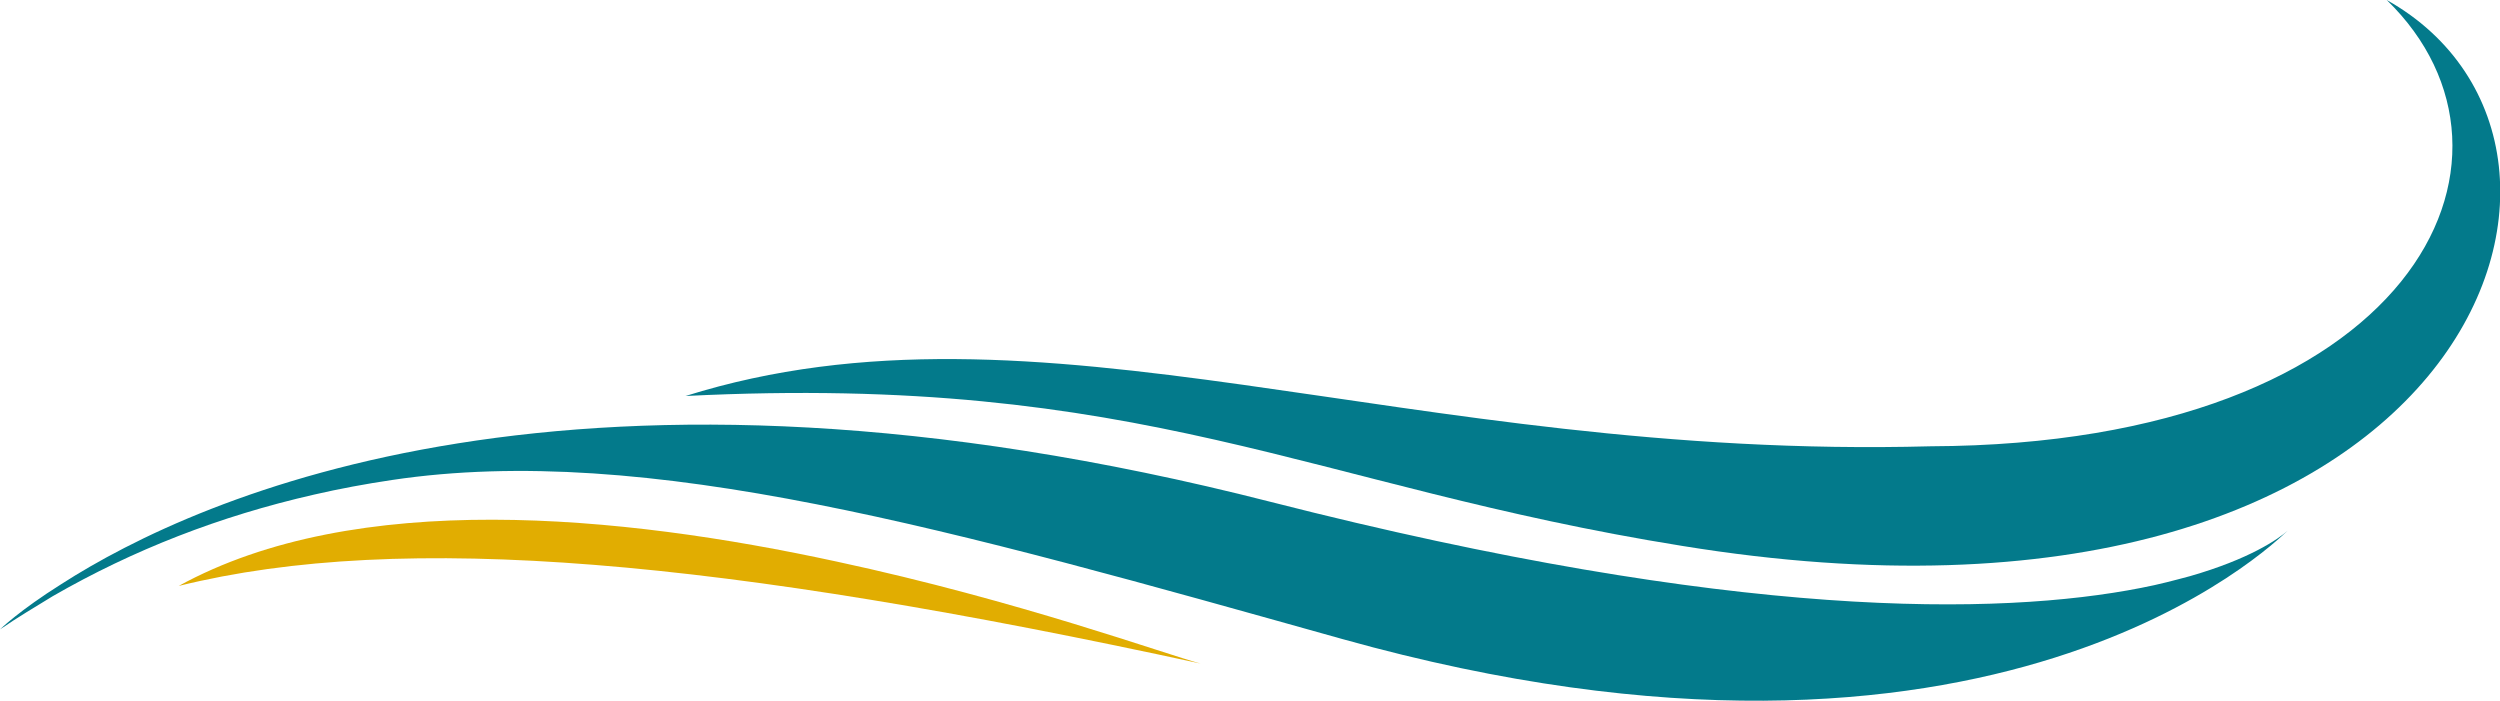 <?xml version="1.0" encoding="utf-8"?>
<!-- Generator: Adobe Illustrator 26.4.1, SVG Export Plug-In . SVG Version: 6.00 Build 0)  -->
<svg version="1.1" id="Layer_1" xmlns="http://www.w3.org/2000/svg" xmlns:xlink="http://www.w3.org/1999/xlink" x="0px" y="0px"
	 viewBox="0 0 512 143.5" style="enable-background:new 0 0 512 143.5;" xml:space="preserve">
<style type="text/css">
	.st0{fill:#037A8B;}
	.st1{fill:#E1AD01;}
</style>
<path class="st0" d="M140.4,81.1c72.4-22.7,147.4,13.2,255,10.3C494.3,91,522.2,32.4,488.8,0c54.4,30.5,16.1,137.9-144.3,111.8
	C267.9,99.5,234.3,76.4,140.4,81.1z"/>
<path class="st0" d="M448.5,118c-3,0.8-6.3,1.7-10,2.4c-29.1,5.7-83,6.7-178.2-17.6c-142-36.3-219.5-1.3-247.7,16.8
	C4,125,0,128.9,0,128.9c3.5-2.4,7.2-4.6,10.8-6.8c16.5-9.5,34.2-16.4,53.5-20.8c5.2-1.2,10.6-2.2,16-3
	c52.2-7.8,114.7,10.2,194.7,32.6c133.5,37.3,190.8-19.8,193.5-22.2C466.6,110.4,460.7,114.5,448.5,118L448.5,118z"/>
<path class="st1" d="M36.6,120c46.1-11.4,111.2-5.4,209.3,15.9c-6.9-1.8-37.3-12.9-74.6-20.9C127,105.4,72.8,100.1,36.6,120z"/>
</svg>

